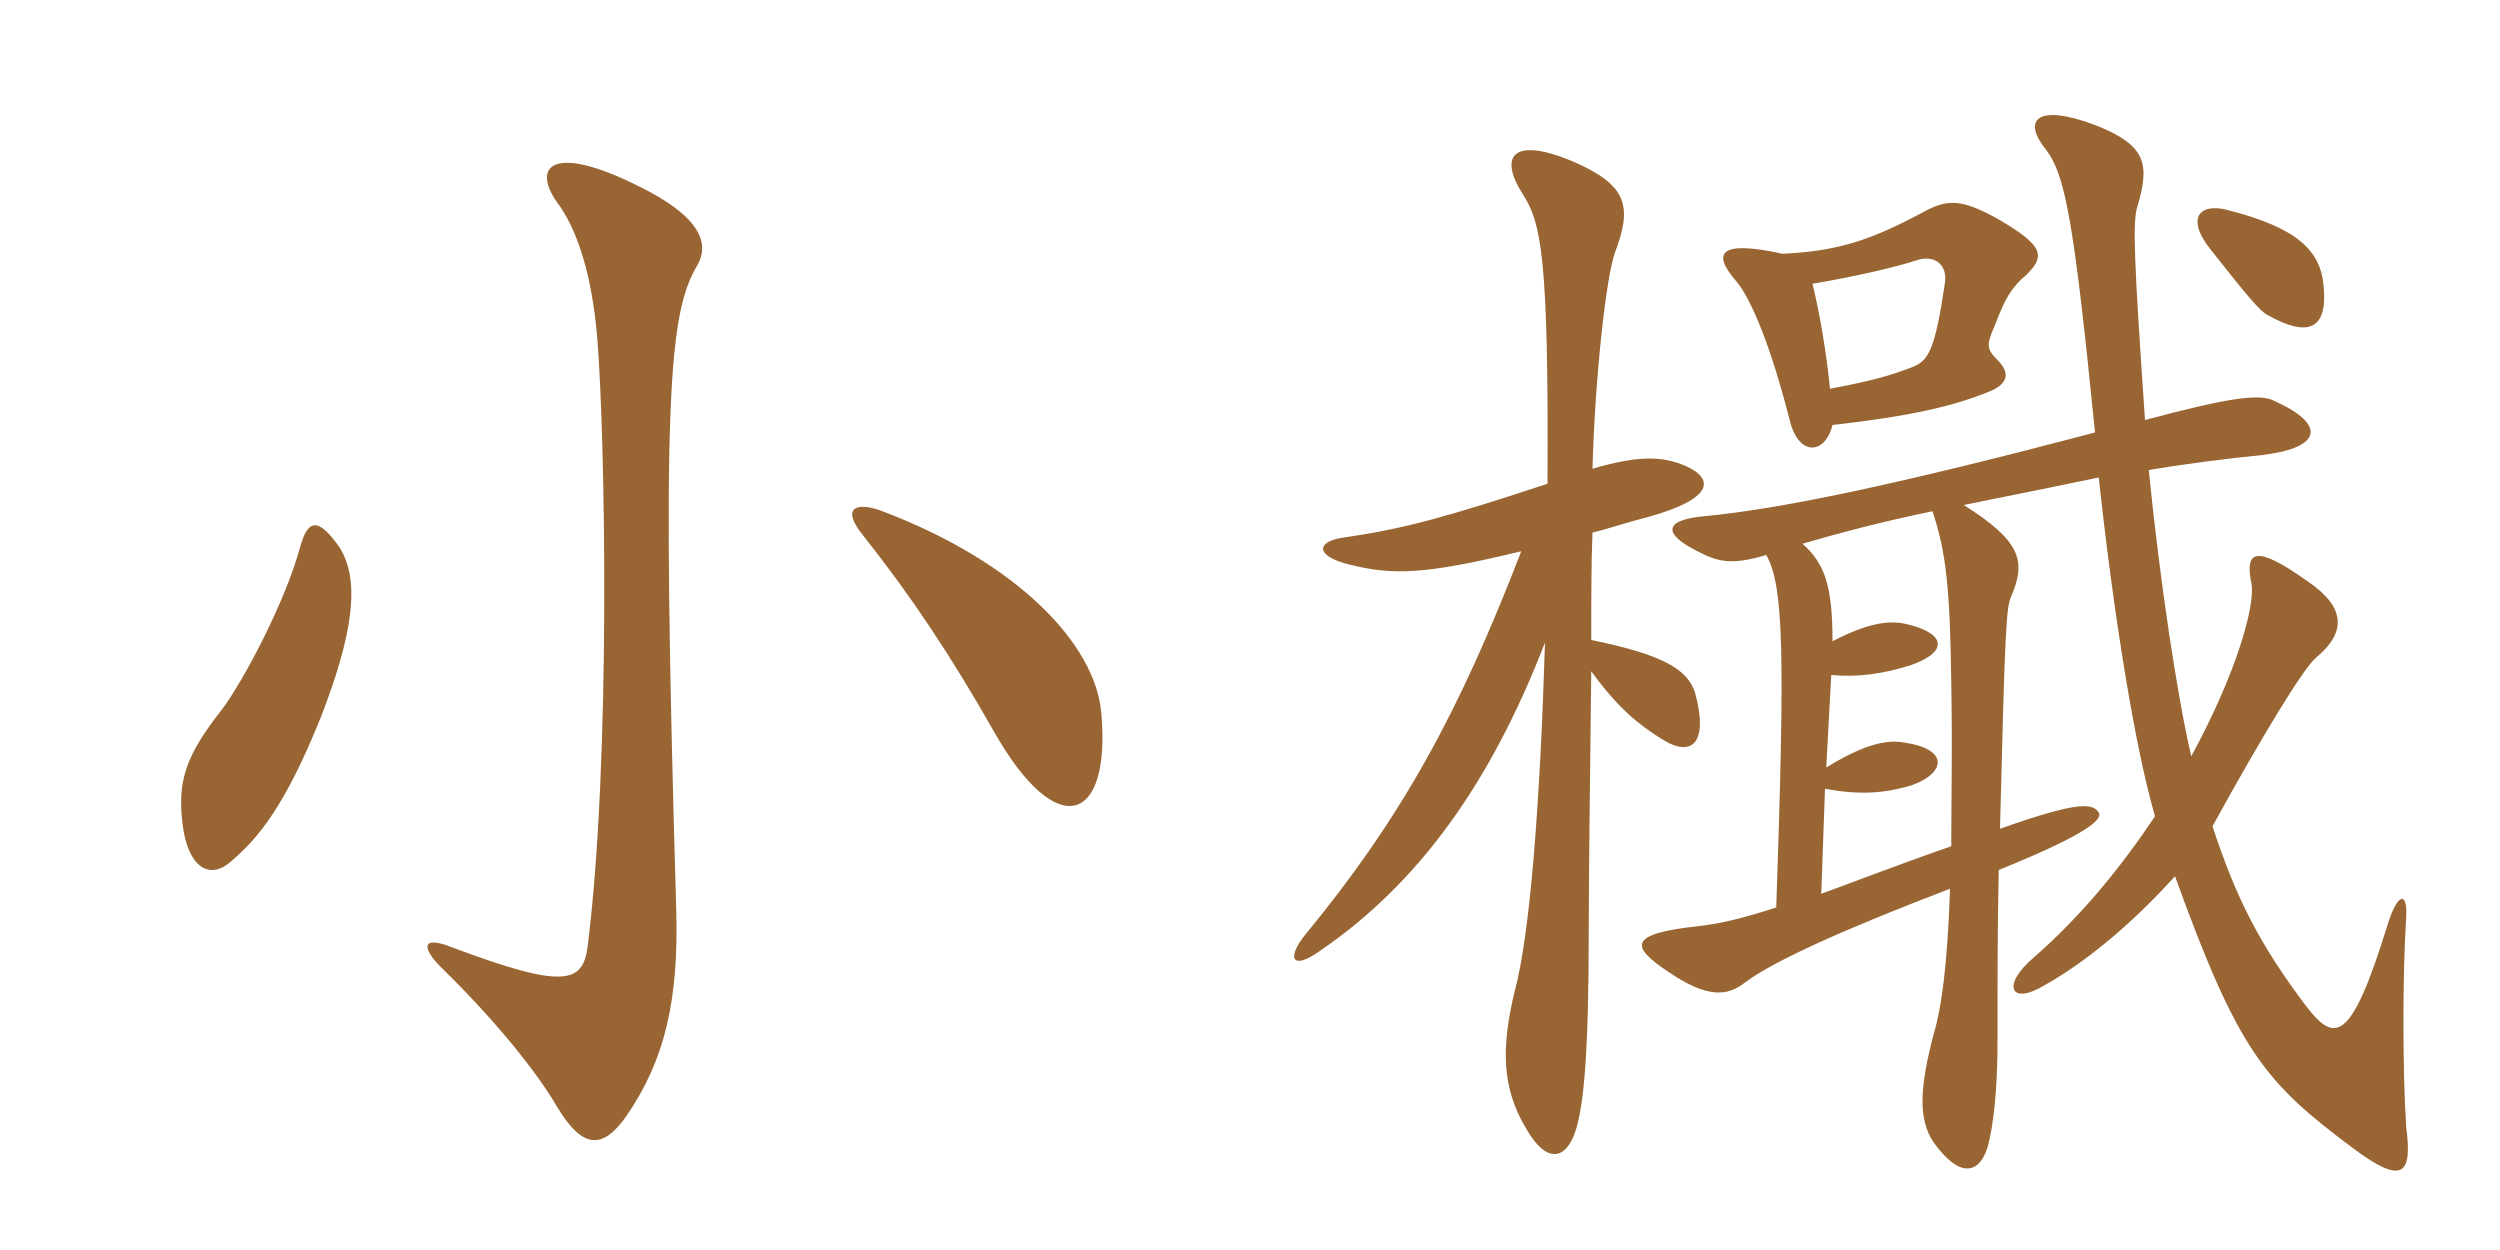 <svg xmlns="http://www.w3.org/2000/svg" xmlns:xlink="http://www.w3.org/1999/xlink" width="300" height="150"><path fill="#996633" padding="10" d="M83.70 31.80C85.05 29.40 84.45 26.10 76.35 22.20C66.30 17.25 63.90 19.95 66.75 24.15C69.30 27.45 71.10 33.15 71.70 40.95C72.60 52.35 73.35 91.20 70.50 113.70C69.90 118.05 67.50 118.65 54.30 113.70C50.55 112.20 50.55 113.70 52.95 116.10C58.95 121.95 64.20 128.25 66.90 132.90C69.90 137.85 72.30 138 75.15 133.95C79.80 127.20 81.45 120 81.15 109.20C79.35 47.70 80.25 37.50 83.70 31.80ZM132.15 85.50C131.40 77.25 122.10 67.50 105.90 61.35C102.75 60.15 100.80 60.90 103.65 64.35C109.35 71.55 114.15 78.75 119.25 87.75C126.90 101.25 133.35 98.70 132.15 85.50ZM40.65 65.55C38.10 61.95 36.90 62.40 36 65.70C34.20 72.30 29.25 81.60 26.70 85.05C22.20 90.75 21.30 93.75 21.90 98.85C22.50 103.95 25.05 105.75 27.75 103.35C31.05 100.50 34.20 96.75 38.55 85.95C42.30 76.20 43.35 69.60 40.65 65.55ZM182.55 66.15C175.20 85.20 168.45 97.80 156.60 112.20C154.50 114.75 154.80 116.70 158.55 114C170.10 106.05 178.80 94.20 185.40 77.10C184.80 96.60 183.60 112.05 181.80 118.80C180.15 125.55 180.15 130.50 183.15 135.45C185.55 139.65 187.95 139.35 189.15 135.45C190.05 132.30 190.65 126.60 190.65 111.45C190.65 106.20 190.80 92.70 190.95 80.55C194.10 84.90 196.50 86.85 199.35 88.65C203.10 91.05 205.05 89.10 203.40 83.10C202.50 80.40 199.80 78.60 190.95 76.80C190.95 71.85 190.95 67.35 191.10 63.90C193.05 63.45 195.15 62.70 197.55 62.10C205.80 59.85 205.65 57.45 202.35 55.95C199.35 54.60 196.20 54.75 191.10 56.25C191.40 45.15 192.75 33.15 193.80 30.30C195.90 24.75 195.30 22.20 188.70 19.35C181.50 16.35 179.85 18.75 182.70 23.25C184.95 26.70 185.85 30.75 185.70 58.05C173.85 61.95 168.60 63.45 161.25 64.50C157.95 64.95 157.65 66.75 162.15 67.80C167.10 69 170.85 69 182.55 66.15ZM278.85 34.50C278.55 30 275.55 27.30 267.30 25.20C263.85 24.30 262.35 26.25 265.20 29.85C269.70 35.55 271.20 37.35 272.10 37.80C276.90 40.50 279.30 39.60 278.85 34.50ZM234.15 101.55C227.25 103.95 222.30 105.90 218.55 107.25L219 94.65C223.05 95.40 226.05 95.25 229.50 94.20C233.55 92.70 233.85 89.85 228.45 89.10C226.05 88.65 223.05 89.70 219.15 92.10L219.75 81C223.05 81.30 226.05 80.85 229.35 79.80C234 78.15 233.40 75.90 228.60 74.85C226.50 74.40 223.95 74.85 219.90 76.95C219.90 70.35 219 67.65 216.30 65.25C220.35 64.05 226.05 62.55 231.90 61.35C233.55 66.30 234 70.65 234.15 81.90C234.30 89.85 234.15 96.15 234.15 101.55ZM239.85 104.40C250.95 99.90 252.30 98.25 251.85 97.50C251.10 96.45 249.75 96 240 99.45C240.60 75.15 240.75 72.90 241.35 71.55C243.15 67.35 242.55 64.95 235.65 60.60C241.65 59.40 247.50 58.20 251.85 57.30C253.65 73.95 256.20 89.70 258.60 97.95C254.70 103.80 249.90 109.80 244.05 114.90C240.15 118.20 241.20 120.75 245.40 118.20C251.25 114.90 256.80 109.80 261 105.15C268.65 126.30 271.80 129.90 282.45 137.85C288.30 142.20 289.50 141 288.75 135.30C288.30 128.70 288.30 116.70 288.75 109.95C288.90 106.95 287.70 107.10 286.50 111C282.15 125.10 280.20 125.25 276.75 120.75C271.20 113.40 268.35 107.85 265.50 99.15C271.35 88.50 276.45 80.10 277.95 78.90C281.55 75.90 281.55 72.90 276.90 69.75C270.60 65.25 269.40 66.15 270.15 69.90C270.75 72.60 268.20 81.15 262.95 90.75C261.30 83.70 259.20 69.90 257.85 56.40C262.35 55.65 267 55.05 271.50 54.60C278.85 53.70 279 50.85 273 48.15C271.20 47.10 267 47.85 257.40 50.40C256.05 30.75 255.90 26.55 256.50 24.75C258 19.65 257.55 17.40 251.40 15C244.20 12.30 242.70 14.55 245.55 18C247.80 21 248.85 26.25 251.40 51.90C229.20 57.75 214.20 61.05 204.45 61.95C199.65 62.40 199.50 64.05 203.70 66.15C206.25 67.50 207.90 67.80 211.95 66.60C214.05 70.35 214.20 78.15 213.15 108.90C208.95 110.25 206.40 110.85 203.70 111.15C195.45 112.05 195.60 113.55 200.10 116.55C204.90 119.85 207.30 119.55 209.40 117.90C213 115.20 221.85 111.30 234 106.65C233.70 115.95 232.95 121.05 232.05 124.05C230.40 130.35 230.10 134.25 232.05 137.10C235.05 141.30 237.45 141 238.50 137.70C239.25 135 239.70 130.50 239.70 125.10C239.70 117.15 239.70 111.30 239.85 104.40ZM219.90 51C229.20 49.95 234.45 48.75 238.80 46.95C240.60 46.20 241.50 45 239.70 43.20C238.35 41.85 238.35 41.40 239.40 39C240.60 35.85 241.35 34.50 243.15 33C245.40 30.75 245.40 29.55 239.70 26.25C235.35 23.85 233.70 23.85 230.70 25.50C224.55 28.80 220.50 30.15 213.90 30.45C206.40 28.80 205.35 30.30 208.35 33.75C210.15 35.85 212.55 41.70 214.80 50.55C215.85 54.75 219 54.60 219.90 51ZM217.50 34.05C222.90 33.15 227.85 31.95 230.10 31.20C232.05 30.60 233.70 31.65 233.40 33.90C232.20 42 231.45 43.35 229.35 44.10C226.95 45 225.15 45.60 219.60 46.65C219.15 42.15 218.40 37.80 217.50 34.05Z"/></svg>